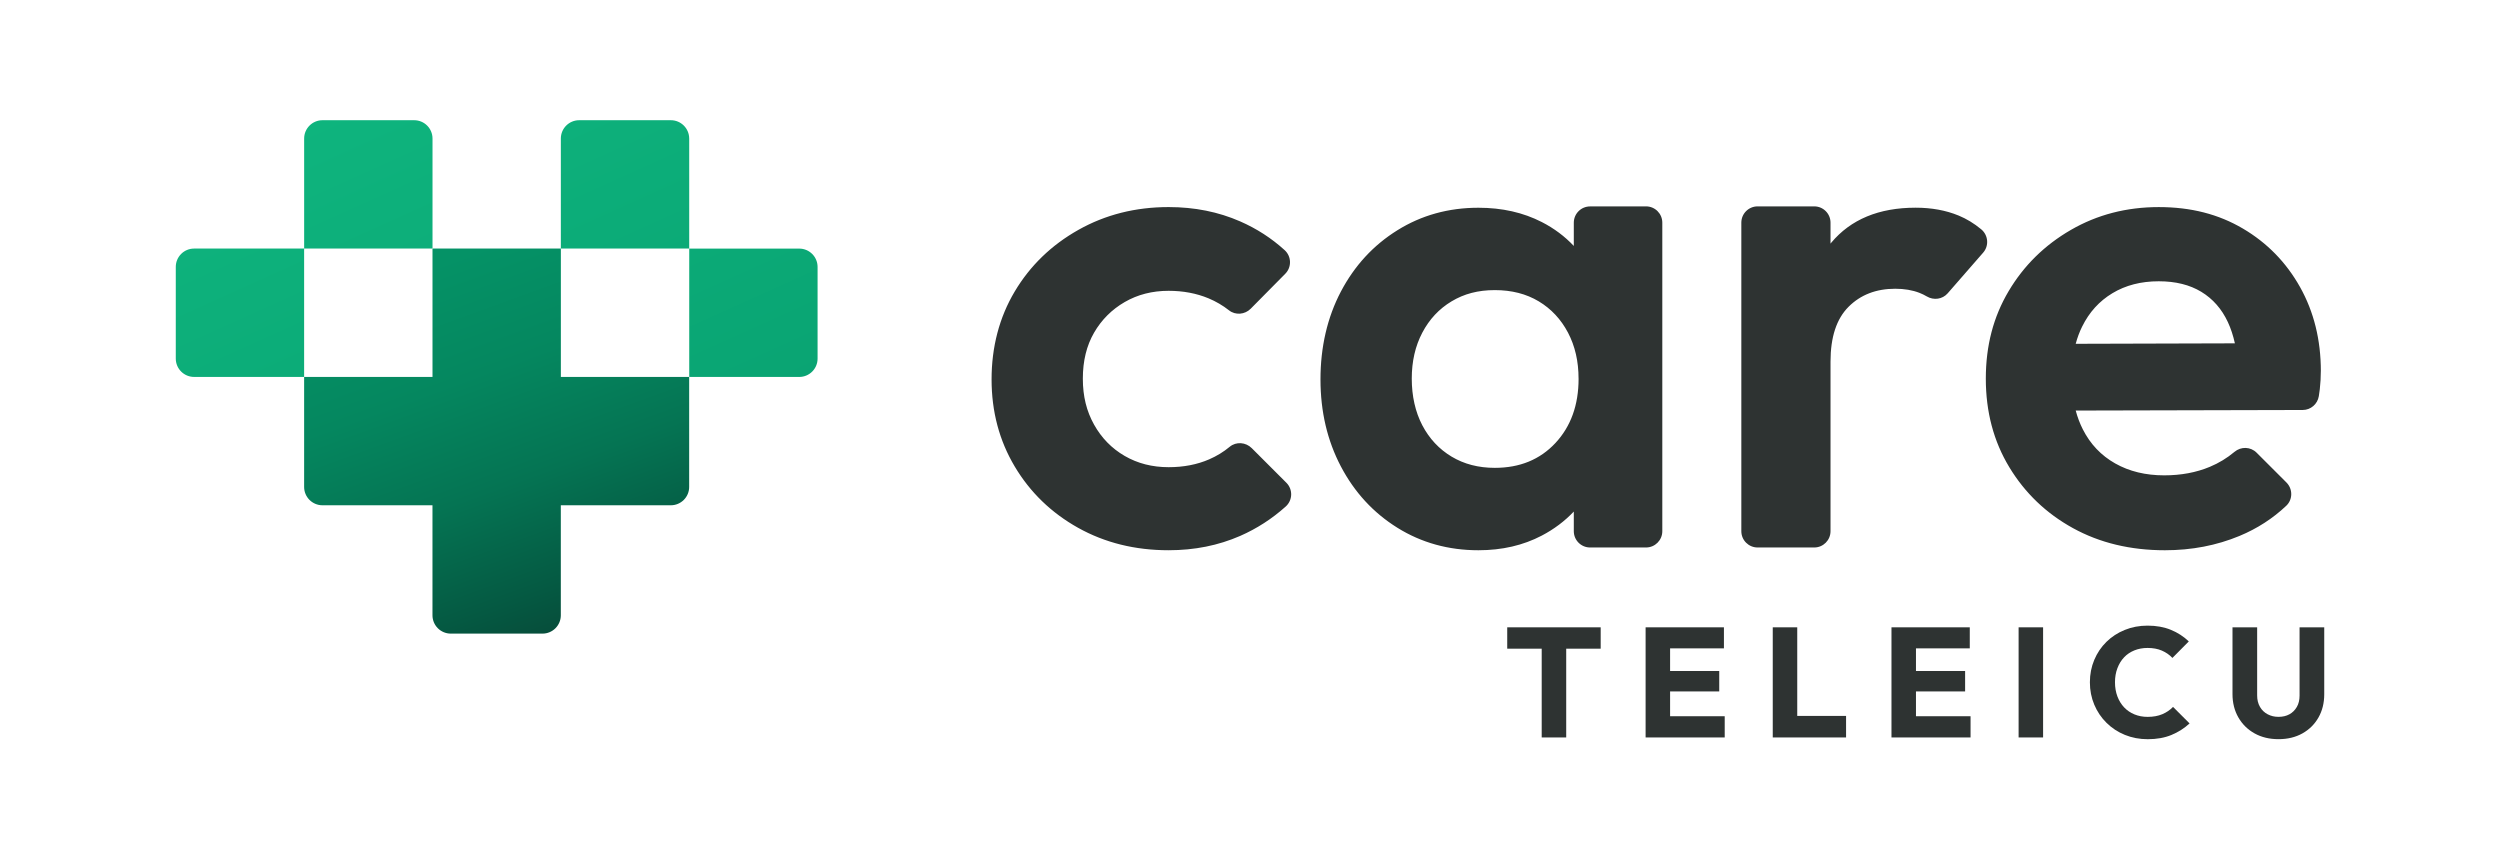 <?xml version="1.0" encoding="UTF-8"?><svg id="a" xmlns="http://www.w3.org/2000/svg" xmlns:xlink="http://www.w3.org/1999/xlink" viewBox="0 0 1024 352"><defs><linearGradient id="b" x1="160.15" y1="58.92" x2="232.23" y2="256.51" gradientUnits="userSpaceOnUse"><stop offset="0" stop-color="#059669"/><stop offset=".25" stop-color="#059266"/><stop offset=".48" stop-color="#05875f"/><stop offset=".7" stop-color="#057453"/><stop offset=".92" stop-color="#055942"/><stop offset="1" stop-color="#064e3b"/></linearGradient><linearGradient id="c" x1="138.18" y1="-16.47" x2="299.73" y2="341.43" gradientUnits="userSpaceOnUse"><stop offset="0" stop-color="#10b981"/><stop offset="1" stop-color="#059669"/></linearGradient></defs><path d="M512.7,183.54l14.21,14.21c2.72,2.72,2.58,7.16-.28,9.72-5.63,5.05-11.85,9.06-18.67,12.05-8.93,3.9-18.69,5.86-29.29,5.86-13.76,0-26.13-3.07-37.1-9.2-10.97-6.14-19.62-14.5-25.94-25.1-6.32-10.6-9.48-22.5-9.48-35.7s3.16-25.38,9.48-35.98c6.32-10.6,15.01-19.01,26.08-25.24,11.06-6.23,23.38-9.34,36.96-9.34,10.6,0,20.36,1.95,29.29,5.86,6.77,2.96,12.85,6.89,18.23,11.78,2.82,2.56,2.94,6.95.27,9.66l-14.17,14.33c-2.38,2.41-6.23,2.77-8.88.67-2.54-2-5.34-3.64-8.42-4.93-4.93-2.04-10.37-3.07-16.32-3.07-6.69,0-12.69,1.53-17.99,4.6-5.3,3.07-9.48,7.25-12.55,12.55-3.07,5.3-4.6,11.57-4.6,18.83s1.53,13.34,4.6,18.83c3.07,5.49,7.25,9.76,12.55,12.83,5.3,3.07,11.3,4.6,17.99,4.6,6.14,0,11.67-1.07,16.6-3.21,3.08-1.33,5.89-3.05,8.42-5.15,2.65-2.2,6.58-1.88,9.01.55ZM651.3,84.53h22.91c3.69,0,6.67,2.99,6.67,6.67v126.38c0,3.69-2.99,6.67-6.67,6.67h-22.91c-3.69,0-6.67-2.99-6.67-6.67v-8.05c-3.7,3.91-8.06,7.2-13.11,9.85-7.63,4-16.27,6-25.94,6-12.27,0-23.34-3.07-33.19-9.2-9.86-6.14-17.57-14.5-23.15-25.1-5.58-10.6-8.37-22.5-8.37-35.7s2.79-25.38,8.37-35.98c5.58-10.6,13.29-18.97,23.15-25.1,9.85-6.14,20.92-9.21,33.19-9.21,9.67,0,18.31,1.95,25.94,5.86,5.05,2.59,9.41,5.86,13.11,9.79v-9.52c0-3.69,2.99-6.67,6.67-6.67ZM646.58,155.09c0-7.07-1.44-13.34-4.32-18.83-2.89-5.48-6.88-9.76-11.99-12.83-5.12-3.07-11.11-4.6-17.99-4.6s-12.6,1.53-17.71,4.6c-5.12,3.07-9.11,7.35-11.99,12.83-2.89,5.49-4.32,11.76-4.32,18.83s1.44,13.62,4.32,19.11c2.88,5.49,6.88,9.76,11.99,12.83,5.11,3.07,11.02,4.6,17.71,4.6,10.23,0,18.5-3.39,24.83-10.18,6.32-6.79,9.48-15.57,9.48-26.36ZM802.22,88.28c-5.21-2.14-11.07-3.21-17.57-3.21-15.06,0-26.59,4.79-34.59,14.36-.1.12-.18.25-.28.37v-8.6c0-3.69-2.99-6.67-6.67-6.67h-23.19c-3.69,0-6.67,2.99-6.67,6.67v126.38c0,3.69,2.99,6.67,6.67,6.67h23.19c3.69,0,6.67-2.99,6.67-6.67v-69.47c0-10.04,2.46-17.52,7.39-22.45,4.92-4.92,11.3-7.39,19.11-7.39,3.72,0,7.02.56,9.9,1.67,1.07.41,2.08.91,3.03,1.47,2.82,1.68,6.4,1.2,8.56-1.27l14.53-16.66c2.48-2.84,2.1-7.16-.81-9.57-2.91-2.41-6-4.29-9.28-5.64ZM950.61,152.02c0,2.42-.14,4.88-.42,7.39-.1.91-.23,1.87-.4,2.86-.53,3.24-3.3,5.65-6.58,5.66l-93,.23c.73,2.74,1.7,5.31,2.92,7.71,3.07,6.05,7.48,10.69,13.25,13.95,5.76,3.26,12.46,4.88,20.08,4.88,6.88,0,13.11-1.16,18.69-3.49,3.69-1.54,7.05-3.58,10.09-6.13,2.67-2.25,6.6-2.14,9.06.33l12.23,12.22c2.64,2.64,2.63,6.97-.08,9.53-5.53,5.23-11.92,9.35-19.16,12.36-9.39,3.9-19.57,5.86-30.54,5.86-14.13,0-26.69-3.02-37.66-9.06-10.97-6.04-19.66-14.36-26.08-24.96-6.42-10.6-9.62-22.68-9.62-36.26s3.11-25.33,9.34-35.84c6.23-10.5,14.73-18.87,25.52-25.1,10.78-6.23,22.78-9.34,35.98-9.34s24.5,2.93,34.45,8.79c9.95,5.86,17.75,13.86,23.43,23.99,5.67,10.14,8.51,21.62,8.51,34.45ZM852.85,133.75c-1.09,2.2-1.97,4.56-2.64,7.07l65.2-.19c-.71-3.2-1.66-6.1-2.87-8.69-2.51-5.39-6.14-9.53-10.88-12.41-4.74-2.88-10.56-4.32-17.43-4.32-7.25,0-13.58,1.63-18.97,4.88-5.4,3.25-9.53,7.81-12.41,13.67Z" fill="#2e3332"/><path d="M229.73,154.39v-52.58h-52.58v52.58h-52.58v45.06c0,4.15,3.36,7.51,7.51,7.51h45.06v45.06c0,4.15,3.36,7.51,7.51,7.51h37.55c4.15,0,7.51-3.36,7.51-7.51v-45.06h45.06c4.15,0,7.51-3.36,7.51-7.51v-45.06h-52.58Z" fill="url(#b)"/><path d="M282.3,56.75v45.06h-52.58v-45.06c0-4.15,3.36-7.51,7.51-7.51h37.55c4.15,0,7.51,3.36,7.51,7.51ZM327.37,101.82h-45.06v52.58h45.06c4.15,0,7.51-3.36,7.51-7.51v-37.55c0-4.15-3.36-7.51-7.51-7.51ZM169.64,49.24h-37.55c-4.15,0-7.51,3.36-7.51,7.51v45.06h52.58v-45.06c0-4.15-3.36-7.51-7.51-7.51ZM72,109.33v37.55c0,4.15,3.36,7.51,7.51,7.51h45.06v-52.58h-45.06c-4.15,0-7.51,3.36-7.51,7.51Z" fill="url(#c)"/><polygon points="617.36 265.7 631.48 265.7 631.48 302.06 641.52 302.06 641.52 265.7 655.64 265.7 655.64 256.95 617.36 256.95 617.36 265.7" fill="#2e3332"/><polygon points="684.07 283.21 704.2 283.21 704.2 274.84 684.07 274.84 684.07 265.57 706.12 265.57 706.12 256.95 684.07 256.95 681.71 256.95 674.04 256.95 674.04 302.06 681.71 302.06 684.07 302.06 706.44 302.06 706.44 293.37 684.07 293.37 684.07 283.21" fill="#2e3332"/><polygon points="736.15 256.95 726.12 256.95 726.12 302.06 733.85 302.06 736.15 302.06 756.15 302.06 756.15 293.24 736.15 293.24 736.15 256.95" fill="#2e3332"/><polygon points="784.78 283.21 804.91 283.21 804.91 274.84 784.78 274.84 784.78 265.57 806.82 265.57 806.82 256.95 784.78 256.95 782.41 256.95 774.75 256.95 774.75 302.06 782.41 302.06 784.78 302.06 807.14 302.06 807.14 293.37 784.78 293.37 784.78 283.21" fill="#2e3332"/><rect x="826.82" y="256.95" width="10.03" height="45.11" fill="#2e3332"/><path d="M885.67,292.54c-1.7.72-3.71,1.09-6.01,1.09-1.96,0-3.76-.34-5.4-1.02-1.64-.68-3.05-1.64-4.22-2.88-1.17-1.24-2.09-2.73-2.75-4.47-.66-1.75-.99-3.68-.99-5.81s.33-4,.99-5.75c.66-1.75,1.58-3.24,2.75-4.47,1.17-1.24,2.58-2.18,4.22-2.84,1.64-.66,3.44-.99,5.4-.99,2.22,0,4.16.36,5.85,1.09,1.68.73,3.12,1.73,4.31,3l6.71-6.77c-2.09-2-4.53-3.58-7.32-4.73-2.79-1.15-5.97-1.73-9.55-1.73-3.37,0-6.49.59-9.36,1.76-2.88,1.17-5.38,2.8-7.51,4.89-2.13,2.09-3.79,4.55-4.98,7.38-1.19,2.83-1.79,5.89-1.79,9.17s.6,6.34,1.79,9.17c1.19,2.83,2.86,5.31,5.02,7.44,2.15,2.13,4.66,3.78,7.54,4.95,2.88,1.17,6,1.76,9.36,1.76,3.66,0,6.89-.58,9.68-1.73,2.79-1.15,5.27-2.73,7.44-4.73l-6.77-6.77c-1.24,1.28-2.71,2.28-4.41,3Z" fill="#2e3332"/><path d="M941.9,256.95v27.99c0,1.79-.37,3.33-1.12,4.63-.75,1.3-1.76,2.3-3.03,3-1.28.7-2.77,1.05-4.47,1.05s-3.1-.35-4.44-1.05c-1.34-.7-2.4-1.71-3.16-3.04-.77-1.32-1.15-2.88-1.15-4.66v-27.92h-10.1v27.35c0,3.58.8,6.76,2.4,9.55,1.6,2.79,3.81,4.97,6.65,6.55,2.83,1.58,6.1,2.36,9.81,2.36s6.97-.79,9.78-2.36c2.81-1.58,5.01-3.75,6.58-6.52,1.57-2.77,2.36-5.94,2.36-9.52v-27.41h-10.1Z" fill="#2e3332"/></svg>